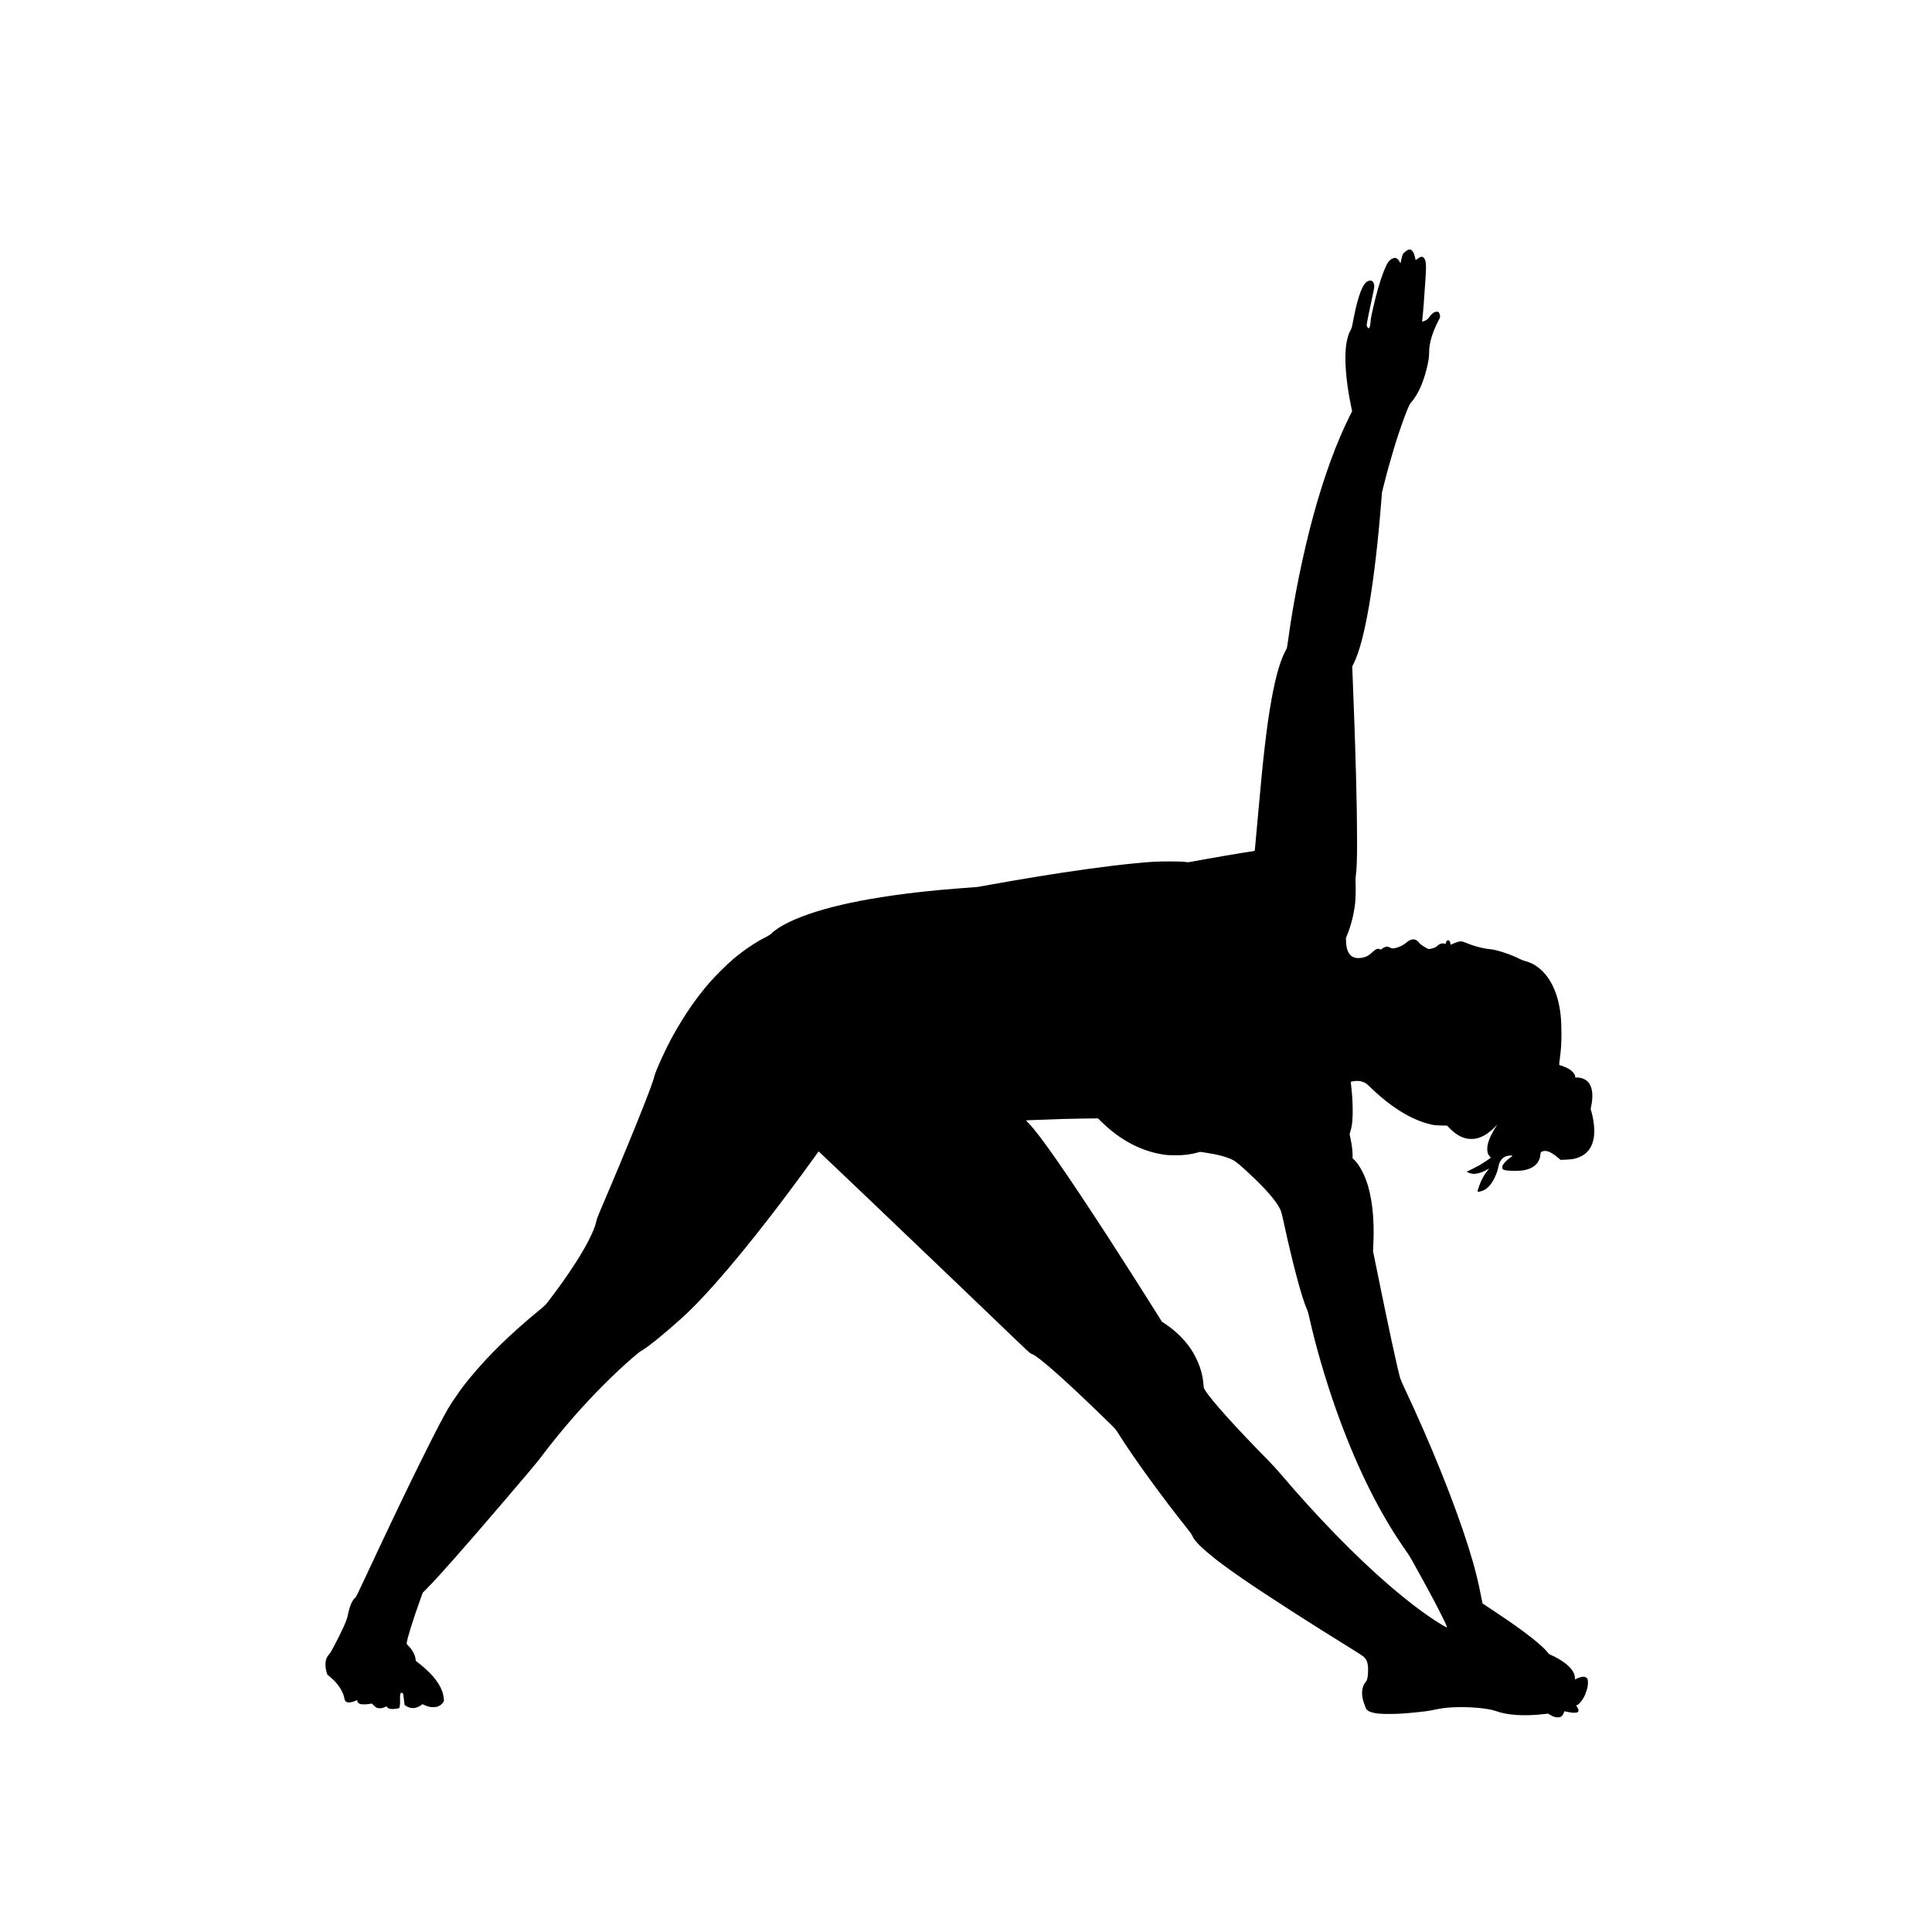 <?xml version="1.0" encoding="UTF-8" standalone="no"?>
<!-- Created with Inkscape (http://www.inkscape.org/) -->

<svg
   width="500mm"
   height="500mm"
   viewBox="0 0 500 500"
   version="1.1"
   id="svg5"
   xml:space="preserve"
   xmlns="http://www.w3.org/2000/svg"
   xmlns:svg="http://www.w3.org/2000/svg"><defs
     id="defs2" /><g
     id="layer1"><path
       style="fill:#000000;stroke-width:0.08"
       d="m 402.163,444.291 c -0.237,-0.085 -0.68,-0.303 -0.983,-0.483 l -0.552,-0.328 -1.09,0.128 c -4.993,0.586 -9.498,0.298 -12.417,-0.795 -1.794,-0.672 -6.627,-1.131 -10.398,-0.989 -2.488,0.094 -3.651,0.246 -6.353,0.829 -1.107,0.239 -5.381,0.695 -7.867,0.839 -1.823,0.106 -4.467,0.106 -5.592,-2e-5 -1.07,-0.1 -2.061,-0.327 -2.578,-0.588 -0.399,-0.202 -0.89,-0.687 -0.89,-0.878 0,-0.06 -0.141,-0.462 -0.314,-0.894 -0.607,-1.517 -0.784,-3.039 -0.488,-4.195 0.187,-0.731 0.403,-1.177 0.8,-1.655 0.412,-0.496 0.572,-1.207 0.618,-2.749 0.057,-1.903 -0.258,-2.963 -1.113,-3.746 -0.231,-0.212 -1.712,-1.179 -3.29,-2.151 -9.743,-5.996 -21.652,-13.653 -27.904,-17.942 -8.111,-5.564 -12.524,-9.348 -13.229,-11.345 -0.057,-0.162 -0.548,-0.852 -1.091,-1.532 -6.698,-8.39 -14.168,-18.691 -17.981,-24.794 -0.667,-1.068 -0.819,-1.25 -1.989,-2.396 -11.394,-11.15 -18.839,-17.77 -20.549,-18.27 -0.306,-0.089 -0.969,-0.695 -5.045,-4.611 -2.581,-2.479 -5.178,-4.971 -5.77,-5.536 -0.592,-0.565 -2.35,-2.25 -3.907,-3.743 -1.557,-1.494 -3.673,-3.522 -4.704,-4.507 -1.03,-0.985 -2.663,-2.548 -3.628,-3.473 -5.82,-5.579 -17.299,-16.551 -19.016,-18.175 -0.556,-0.526 -1.762,-1.674 -2.68,-2.551 -0.918,-0.877 -3.462,-3.296 -5.653,-5.375 -2.191,-2.079 -4.133,-3.922 -4.316,-4.096 l -0.332,-0.316 -0.385,0.54 c -2.086,2.924 -5.372,7.395 -8.113,11.04 -10.876,14.466 -20.532,25.792 -26.874,31.524 -4.433,4.006 -8.765,7.518 -10.524,8.531 -0.48,0.277 -0.791,0.521 -2.189,1.719 -4.67,4.002 -10.397,9.743 -15.237,15.274 -3.035,3.468 -6.365,7.568 -8.598,10.586 -0.828,1.119 -3.798,4.65 -10.203,12.132 -9.881,11.543 -16.159,18.649 -19.154,21.682 l -1.177,1.192 -0.65,1.798 c -1.864,5.151 -3.502,10.431 -3.502,11.286 0,0.191 0.097,0.338 0.446,0.68 1.069,1.046 1.86,2.585 1.865,3.629 0.001,0.208 0.08,0.301 0.538,0.638 1.24,0.91 2.907,2.425 3.811,3.462 1.778,2.041 2.705,3.859 2.917,5.725 0.087,0.766 0.083,0.814 -0.081,1.079 -0.252,0.408 -0.766,0.842 -1.275,1.076 -0.348,0.16 -0.61,0.214 -1.169,0.239 -0.828,0.037 -1.411,-0.084 -2.353,-0.491 l -0.603,-0.26 -0.434,0.299 c -1.24,0.856 -2.584,0.925 -3.75,0.192 l -0.446,-0.28 -0.131,-0.978 c -0.072,-0.538 -0.154,-1.201 -0.182,-1.473 -0.056,-0.546 -0.216,-0.771 -0.519,-0.727 -0.298,0.043 -0.409,0.566 -0.354,1.661 0.051,0.995 -0.056,2.129 -0.214,2.285 -0.111,0.109 -1.231,0.268 -1.851,0.262 -0.585,-0.005 -1.175,-0.227 -1.299,-0.49 l -0.102,-0.214 -0.435,0.199 c -0.67,0.307 -1.371,0.39 -1.926,0.229 -0.368,-0.107 -0.549,-0.227 -0.962,-0.641 l -0.509,-0.509 -0.414,0.079 c -0.739,0.14 -1.981,0.182 -2.446,0.083 -0.558,-0.12 -0.878,-0.407 -0.878,-0.789 0,-0.229 -0.022,-0.263 -0.14,-0.212 -2.067,0.893 -3.071,0.735 -3.245,-0.51 -0.164,-1.17 -1,-2.744 -2.166,-4.078 -0.478,-0.547 -1.464,-1.463 -1.959,-1.82 -0.255,-0.184 -0.317,-0.297 -0.463,-0.833 -0.271,-0.998 -0.359,-1.942 -0.252,-2.699 0.116,-0.819 0.374,-1.389 0.873,-1.923 0.268,-0.287 0.642,-0.893 1.191,-1.933 2.178,-4.12 3.472,-6.993 3.646,-8.092 0.093,-0.587 0.428,-1.866 0.651,-2.488 0.401,-1.118 0.941,-1.985 1.322,-2.127 0.098,-0.036 0.945,-1.766 2.564,-5.234 2.499,-5.351 5.714,-12.172 7.345,-15.584 0.514,-1.074 1.302,-2.725 1.751,-3.667 3.078,-6.457 8.066,-16.525 10.073,-20.33 1.701,-3.225 2.898,-5.31 3.578,-6.228 0.207,-0.28 0.617,-0.872 0.911,-1.317 0.967,-1.462 2.068,-2.913 3.774,-4.972 4.665,-5.631 10.456,-11.25 17.768,-17.24 1.351,-1.107 1.467,-1.224 2.385,-2.426 6.928,-9.063 11.512,-16.792 12.293,-20.727 0.066,-0.332 0.491,-1.442 1.081,-2.819 7.243,-16.926 13.36,-32.098 13.827,-34.291 0.305,-1.434 3.065,-7.467 4.994,-10.914 2.894,-5.173 5.868,-9.475 9.317,-13.474 1.419,-1.645 4.687,-4.885 6.187,-6.133 2.942,-2.448 5.746,-4.325 8.638,-5.782 0.502,-0.253 0.964,-0.549 1.129,-0.725 0.845,-0.899 2.579,-2.028 4.645,-3.024 7.963,-3.84 21.293,-6.671 39.204,-8.329 2.524,-0.233 6.924,-0.582 8.61,-0.683 0.46,-0.027 1.106,-0.101 1.435,-0.163 0.329,-0.062 0.903,-0.166 1.276,-0.231 0.373,-0.064 1.162,-0.206 1.754,-0.315 0.592,-0.109 1.919,-0.344 2.95,-0.523 1.03,-0.179 2.483,-0.431 3.229,-0.561 3.287,-0.573 8.938,-1.491 12.278,-1.993 9.869,-1.486 17.174,-2.363 23.36,-2.805 2.032,-0.145 7.332,-0.132 8.371,0.021 0.783,0.115 0.818,0.113 1.993,-0.107 4.282,-0.801 13.181,-2.326 15.048,-2.58 0.933,-0.127 1.017,-0.152 1.017,-0.304 0,-0.091 0.071,-0.848 0.157,-1.681 0.086,-0.833 0.428,-4.582 0.759,-8.331 1.281,-14.505 2.2,-22.35 3.394,-28.955 1.163,-6.437 2.387,-10.551 3.932,-13.22 0.066,-0.113 0.242,-1.146 0.409,-2.392 1.35,-10.092 3.863,-22.454 6.566,-32.296 2.75,-10.016 5.925,-18.686 9.346,-25.52 l 0.626,-1.25 -0.275,-1.315 c -1.369,-6.546 -1.816,-12.669 -1.191,-16.326 0.244,-1.431 0.67,-2.726 1.156,-3.516 0.18,-0.293 0.278,-0.632 0.438,-1.515 1.038,-5.733 2.2,-9.399 3.344,-10.55 0.624,-0.629 1.447,-0.771 1.868,-0.323 0.214,0.228 0.406,0.832 0.406,1.277 -10e-6,0.179 -0.232,1.372 -0.515,2.651 -0.696,3.144 -1.478,7.02 -1.478,7.327 0,0.286 0.3,0.779 0.496,0.817 0.08,0.015 0.178,-0.063 0.248,-0.199 0.136,-0.264 0.292,-1.207 0.292,-1.759 0,-0.684 1.124,-5.563 1.925,-8.351 0.984,-3.428 2.097,-6.226 2.79,-7.016 0.572,-0.651 1.358,-1.003 1.866,-0.836 0.328,0.108 0.87,0.701 0.999,1.094 0.115,0.347 0.174,0.26 0.307,-0.457 0.243,-1.302 0.506,-1.905 0.957,-2.189 0.171,-0.108 0.334,-0.234 0.363,-0.28 0.089,-0.144 0.662,-0.401 0.895,-0.4 0.573,7.97e-4 1.085,0.718 1.339,1.873 0.067,0.307 0.141,0.64 0.163,0.741 0.04,0.177 0.055,0.172 0.497,-0.174 0.801,-0.628 1.284,-0.699 1.68,-0.249 0.548,0.625 0.652,1.711 0.457,4.785 -0.348,5.479 -0.666,9.59 -0.851,10.991 -0.045,0.344 -0.062,0.647 -0.037,0.672 0.093,0.093 0.91,-0.232 1.249,-0.495 0.192,-0.15 0.475,-0.46 0.628,-0.689 0.561,-0.838 1.282,-1.352 1.891,-1.347 0.487,0.004 0.684,0.236 0.823,0.97 0.079,0.418 0.079,0.42 -0.432,1.417 -1.585,3.094 -2.377,5.821 -2.37,8.162 0.004,1.261 -0.175,2.393 -0.711,4.495 -0.916,3.593 -2.216,6.407 -3.842,8.313 -0.568,0.666 -0.768,1.096 -1.857,3.986 -1.718,4.561 -3.683,11.018 -5.229,17.181 l -0.56,2.232 -0.195,2.432 c -1.689,21.111 -4.244,36.117 -7.129,41.859 l -0.382,0.76 0.186,4.622 c 0.697,17.322 1.069,31.422 1.07,40.538 0,4.704 -0.086,7.23 -0.297,8.73 -0.087,0.618 -0.122,1.239 -0.098,1.754 0.082,1.748 0.024,4.619 -0.115,5.74 -0.363,2.923 -1.027,5.55 -2.059,8.132 l -0.318,0.797 0.043,0.997 c 0.129,2.998 1.374,4.4 3.678,4.141 1.302,-0.146 2.079,-0.505 2.995,-1.384 0.967,-0.928 1.527,-1.165 2.08,-0.88 0.231,0.119 0.249,0.115 0.556,-0.128 0.36,-0.285 1.005,-0.554 1.33,-0.553 0.12,0 0.434,0.108 0.697,0.239 0.561,0.28 0.837,0.294 1.652,0.085 0.915,-0.234 2.065,-0.849 2.789,-1.491 0.622,-0.552 1.416,-0.81 2.021,-0.658 0.388,0.098 1.031,0.612 1.23,0.984 0.14,0.261 1.899,1.373 2.287,1.446 0.527,0.099 2.06,-0.415 2.274,-0.762 0.138,-0.224 0.668,-0.53 1.111,-0.642 0.285,-0.072 0.424,-0.066 0.697,0.028 0.249,0.086 0.348,0.092 0.369,0.025 0.016,-0.051 0.07,-0.228 0.121,-0.394 0.122,-0.397 0.409,-0.592 0.684,-0.467 0.226,0.103 0.431,0.524 0.431,0.886 0,0.133 0.012,0.242 0.026,0.242 0.014,0 0.354,-0.142 0.755,-0.316 1.39,-0.603 2.038,-0.685 2.816,-0.358 2.4,1.01 4.82,1.666 6.767,1.835 1.625,0.141 5.423,1.393 7.454,2.458 0.451,0.236 1.057,0.48 1.395,0.561 4.112,0.986 7.307,4.826 8.688,10.442 0.593,2.409 0.827,4.75 0.83,8.299 0.002,2.625 -0.088,4.036 -0.433,6.72 -0.203,1.587 -0.209,1.504 0.114,1.565 0.407,0.076 1.569,0.549 2.137,0.87 1.002,0.565 1.739,1.44 1.739,2.063 0,0.222 0.003,0.224 0.527,0.224 1.059,0 2.14,0.438 2.786,1.128 1.169,1.25 1.449,3.545 0.791,6.475 -0.11,0.488 -0.11,0.588 -0.004,0.917 0.663,2.052 0.991,4.896 0.769,6.661 -0.417,3.316 -2.195,5.251 -5.429,5.909 -0.328,0.067 -1.188,0.142 -1.911,0.168 l -1.315,0.047 -0.81,-0.679 c -1.678,-1.408 -2.993,-1.913 -3.904,-1.499 -0.378,0.172 -0.46,0.274 -0.478,0.596 -0.13,2.363 -1.742,3.885 -4.575,4.317 -0.955,0.146 -3.047,0.148 -4.135,0.004 -1.004,-0.133 -1.167,-0.248 -1.167,-0.826 0,-0.305 0.059,-0.465 0.313,-0.845 0.323,-0.483 1.2,-1.29 1.943,-1.788 0.358,-0.24 0.402,-0.295 0.287,-0.36 -0.075,-0.042 -0.373,-0.056 -0.662,-0.032 -1.512,0.127 -2.485,1.034 -2.841,2.648 -0.068,0.307 -0.163,0.737 -0.211,0.957 -0.126,0.574 -0.776,2.138 -1.161,2.796 -0.756,1.292 -1.517,2.095 -2.414,2.546 -0.449,0.226 -1.207,0.438 -1.568,0.438 -0.163,0 -0.13,-0.183 0.227,-1.256 0.578,-1.739 1.33,-3.105 2.512,-4.564 l 0.226,-0.279 -0.279,0.185 c -0.497,0.331 -1.735,0.886 -2.33,1.045 -1.198,0.321 -1.958,0.288 -2.844,-0.121 l -0.447,-0.206 1.276,-0.617 c 0.702,-0.339 1.581,-0.791 1.953,-1.003 0.716,-0.408 2.542,-1.605 2.858,-1.874 l 0.187,-0.159 -0.322,-0.366 c -0.444,-0.504 -0.607,-1.021 -0.602,-1.908 0.008,-1.478 0.72,-3.3 2.243,-5.74 l 0.348,-0.558 -0.582,0.608 c -1.468,1.533 -2.962,2.497 -4.577,2.952 -0.865,0.244 -2.199,0.243 -3.084,-0.001 -1.384,-0.382 -2.654,-1.174 -3.946,-2.46 l -0.82,-0.816 -1.532,-0.029 c -1.306,-0.025 -1.679,-0.061 -2.528,-0.248 -4.945,-1.087 -10.385,-4.413 -15.786,-9.652 -1.043,-1.012 -1.237,-1.145 -2.087,-1.43 -0.476,-0.16 -0.769,-0.205 -1.315,-0.204 -0.594,0.001 -1.563,0.146 -1.654,0.248 -0.015,0.016 0.02,0.388 0.077,0.827 0.207,1.587 0.364,3.787 0.41,5.74 0.066,2.777 -0.114,4.715 -0.581,6.259 l -0.205,0.678 0.241,1.196 c 0.351,1.745 0.508,2.981 0.52,4.087 l 0.01,0.978 0.279,0.258 c 1.076,0.996 2.239,2.899 3.059,5.001 1.65,4.234 2.359,10.129 2.037,16.942 l -0.087,1.834 0.849,4.186 c 3.139,15.48 5.453,26.221 6.189,28.722 0.087,0.296 0.61,1.498 1.161,2.671 6.819,14.504 12.87,29.539 16.422,40.8 1.693,5.367 2.551,8.766 3.628,14.372 l 0.081,0.42 3.203,2.136 c 1.762,1.175 3.472,2.329 3.801,2.564 0.329,0.235 1.08,0.768 1.67,1.183 3.982,2.805 7.231,5.51 8.228,6.85 0.171,0.23 0.348,0.419 0.393,0.419 0.045,0 0.588,0.253 1.208,0.562 3.465,1.727 5.403,3.729 5.403,5.581 v 0.386 l 0.498,-0.232 c 0.992,-0.462 1.807,-0.582 2.286,-0.338 0.515,0.262 0.605,0.481 0.595,1.441 -0.009,0.903 -0.121,1.387 -0.674,2.914 -0.418,1.155 -1.533,2.638 -2.142,2.85 l -0.237,0.083 0.282,0.425 c 0.356,0.536 0.426,0.963 0.204,1.237 -0.146,0.18 -0.226,0.201 -0.887,0.226 -0.571,0.022 -0.931,-0.018 -1.688,-0.186 -0.529,-0.118 -0.97,-0.202 -0.981,-0.187 -0.01,0.015 -0.061,0.173 -0.112,0.352 -0.129,0.45 -0.5,0.937 -0.835,1.096 -0.381,0.181 -1.18,0.168 -1.724,-0.028 z m -27.919,-23.803 c -0.524,-1.258 -2.763,-5.642 -4.537,-8.883 -0.252,-0.46 -0.917,-1.68 -1.477,-2.711 -2.327,-4.278 -3.426,-6.214 -3.871,-6.817 -0.259,-0.351 -1.167,-1.678 -2.017,-2.95 -6.23,-9.318 -11.783,-20.824 -16.568,-34.322 -2.746,-7.746 -5.349,-16.696 -6.881,-23.657 -0.264,-1.2 -0.449,-1.843 -0.672,-2.334 -1.276,-2.81 -3.54,-11.252 -5.859,-21.845 -0.703,-3.212 -0.763,-3.43 -1.169,-4.239 -0.919,-1.832 -3.333,-4.676 -6.695,-7.888 -3.088,-2.951 -4.636,-4.263 -5.535,-4.696 -1.619,-0.779 -4.123,-1.437 -7.085,-1.861 l -1.265,-0.181 -1.015,0.26 c -1.765,0.452 -3.198,0.616 -5.385,0.619 -1.592,0.002 -2.114,-0.028 -3.109,-0.178 -5.691,-0.86 -11.173,-3.729 -15.846,-8.295 l -1.096,-1.071 -4.086,0.049 c -3.688,0.044 -6.949,0.142 -12.417,0.371 -1.03,0.043 -1.946,0.079 -2.035,0.08 -0.121,0.001 0.041,0.207 0.643,0.819 2.825,2.873 9.685,12.725 20.86,29.957 3.527,5.438 10.093,15.746 12.625,19.818 l 0.946,1.521 0.921,0.61 c 1.352,0.896 2.536,1.866 3.761,3.083 1.821,1.808 3.04,3.481 4.125,5.663 1.173,2.357 1.781,4.545 1.967,7.073 0.05,0.682 0.078,0.774 0.396,1.29 1.615,2.62 7.706,9.393 16.354,18.186 0.927,0.943 2.325,2.468 3.106,3.388 9.453,11.144 19.705,21.657 28.331,29.054 5.279,4.526 10.052,8.08 13.796,10.271 0.548,0.321 1.007,0.548 1.021,0.507 0.014,-0.042 -0.09,-0.353 -0.231,-0.692 z"
       id="path464" /></g></svg>

